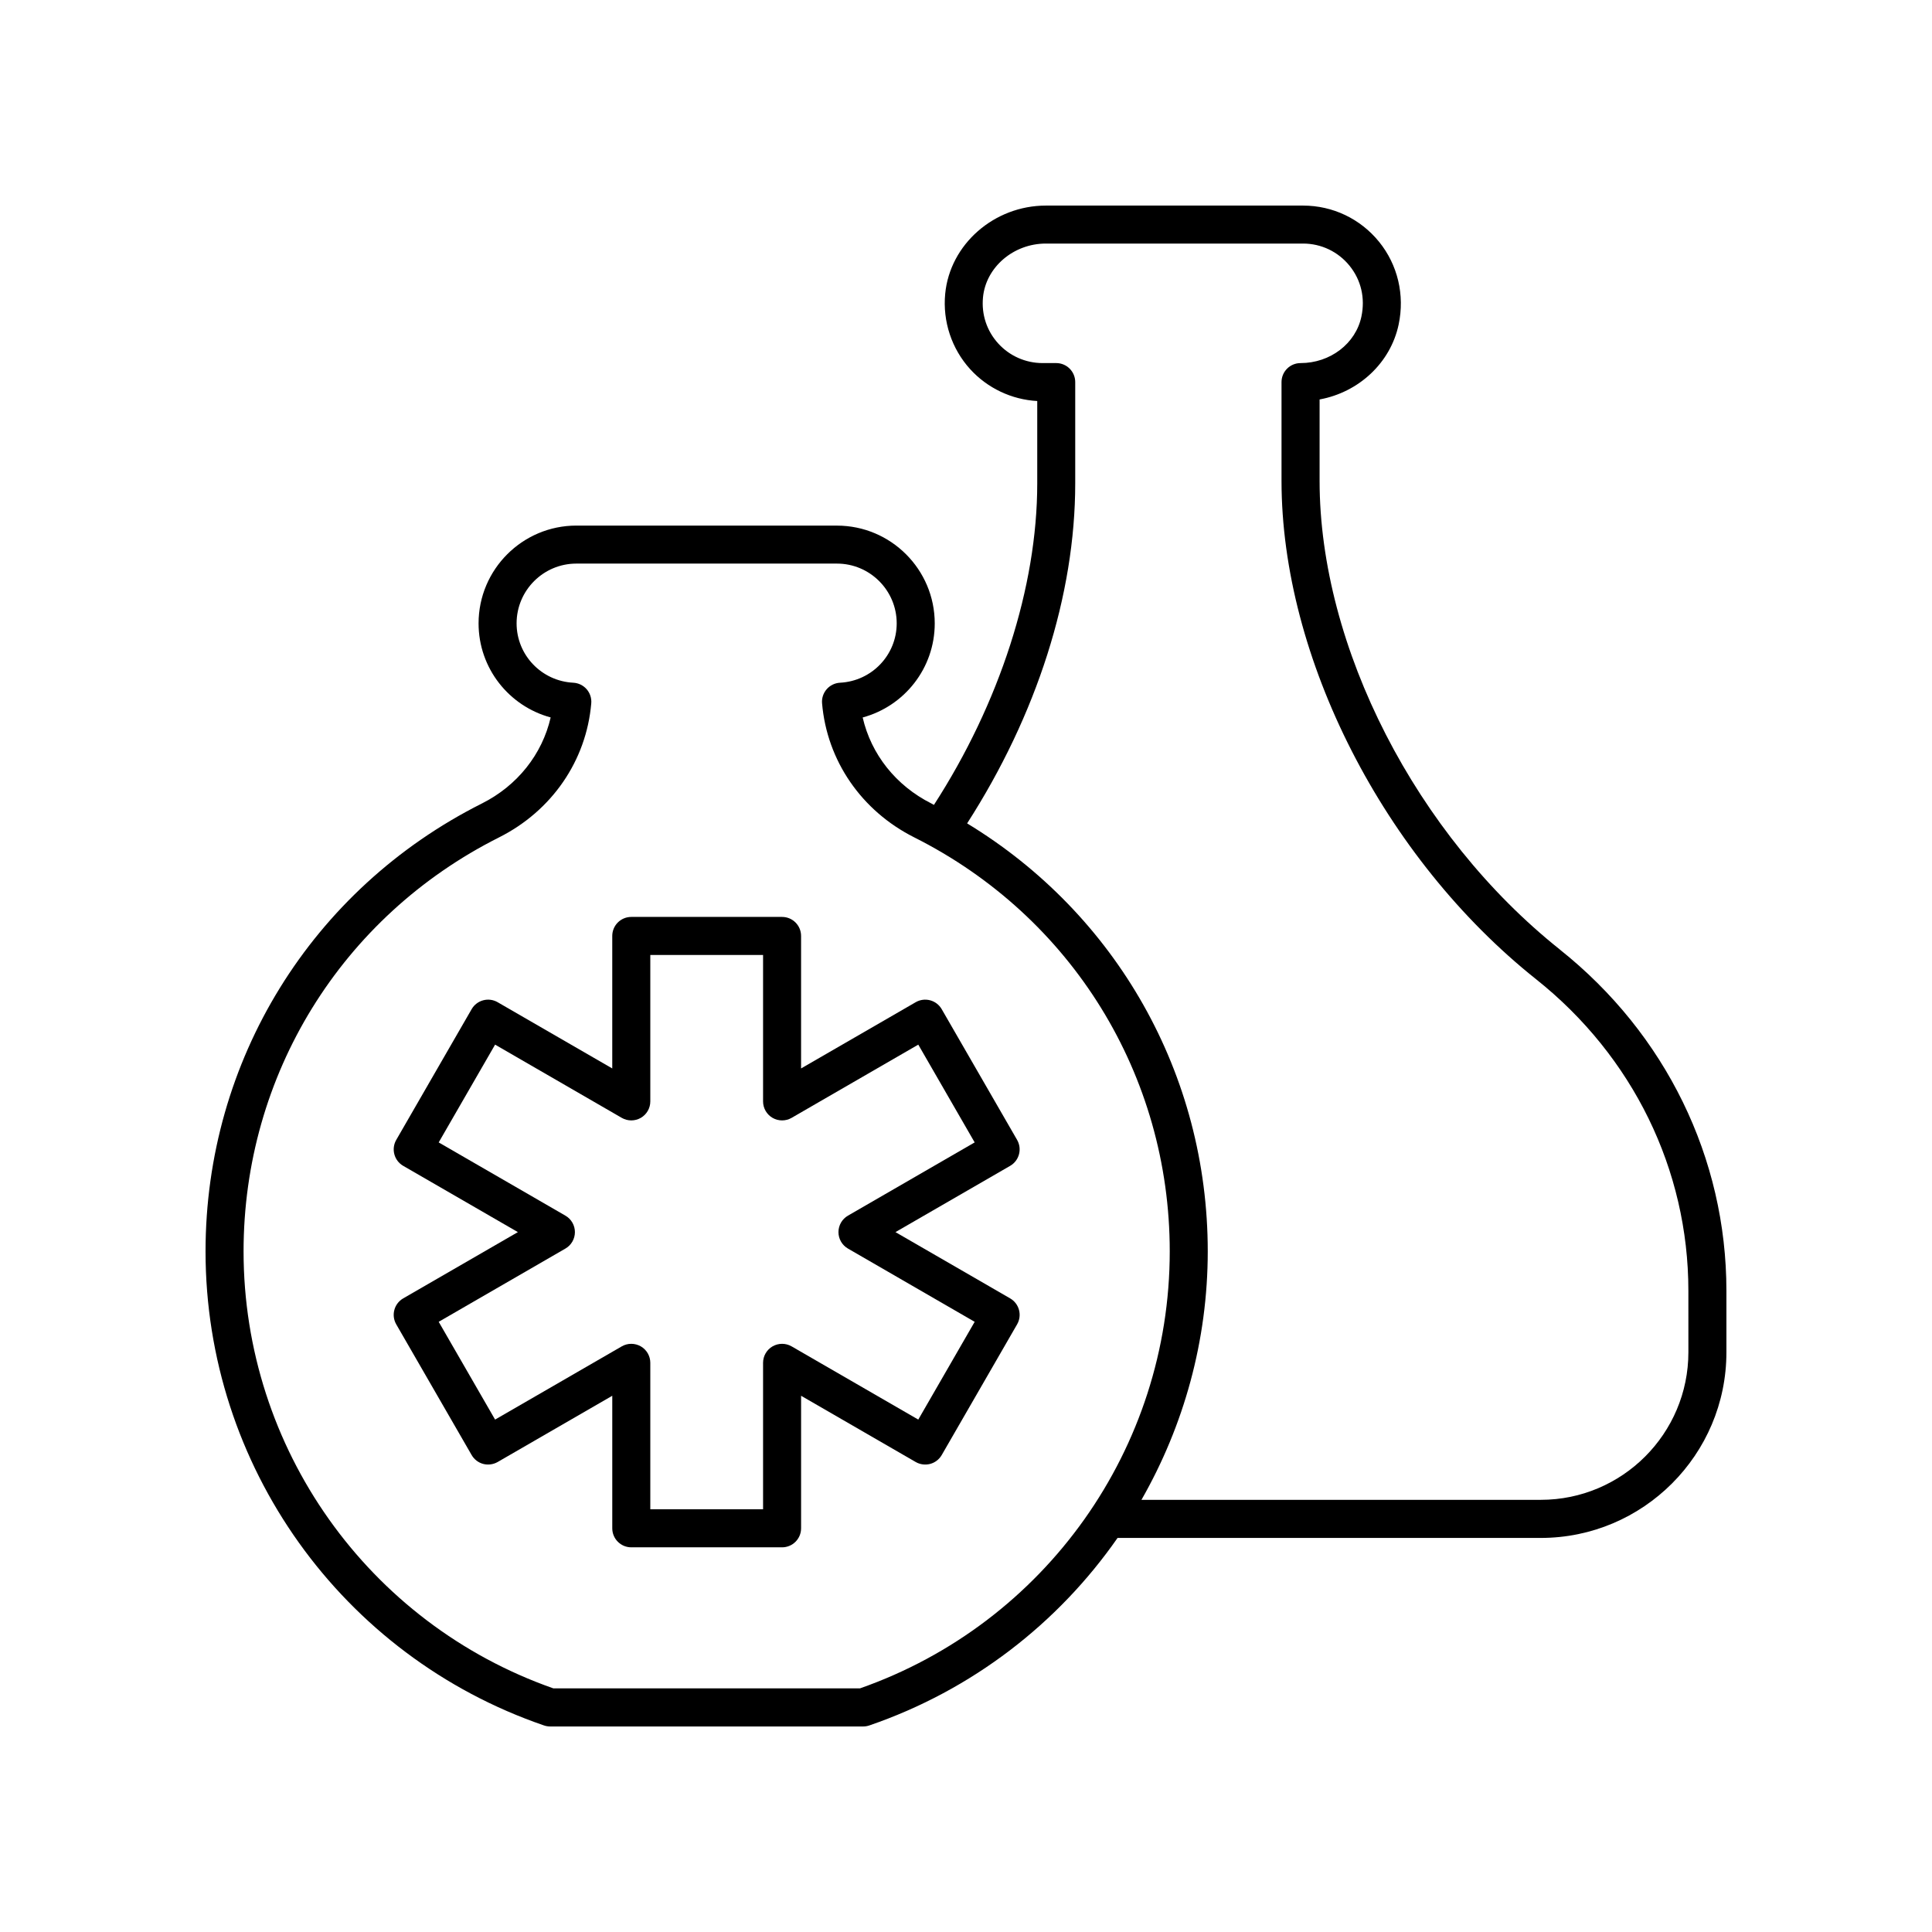<?xml version="1.0" encoding="UTF-8"?>
<!-- Uploaded to: ICON Repo, www.svgrepo.com, Generator: ICON Repo Mixer Tools -->
<svg fill="#000000" width="800px" height="800px" version="1.1" viewBox="144 144 512 512" xmlns="http://www.w3.org/2000/svg">
 <g>
  <path d="m413.54 446.08-19.98-34.641c-0.668-1.156-1.77-2.004-3.059-2.348s-2.668-0.168-3.824 0.5l-30.383 17.559v-35.117c0-2.785-2.254-5.039-5.039-5.039h-39.961c-2.785 0-5.039 2.254-5.039 5.039v35.117l-30.383-17.559c-1.16-0.668-2.539-0.848-3.824-0.5-1.289 0.344-2.391 1.191-3.059 2.348l-19.977 34.641c-1.387 2.41-0.566 5.492 1.844 6.883l30.391 17.559-30.391 17.562c-2.41 1.391-3.234 4.473-1.844 6.883l19.98 34.637c0.668 1.156 1.77 2.004 3.059 2.348 1.285 0.336 2.66 0.156 3.824-0.5l30.383-17.559v35.125c0 2.785 2.254 5.039 5.039 5.039h39.961c2.785 0 5.039-2.254 5.039-5.039v-35.125l30.383 17.559c1.156 0.66 2.535 0.836 3.824 0.5 1.289-0.344 2.391-1.191 3.059-2.348l19.98-34.637c1.387-2.41 0.566-5.492-1.844-6.883l-30.391-17.562 30.391-17.559c2.406-1.391 3.227-4.473 1.84-6.883zm-44.82 20.078c-1.559 0.898-2.519 2.562-2.519 4.363s0.961 3.465 2.519 4.363l33.578 19.41-14.945 25.91-33.574-19.406c-1.555-0.895-3.473-0.895-5.039 0-1.559 0.898-2.519 2.562-2.519 4.363v38.812h-29.883v-38.812c0-1.801-0.961-3.465-2.519-4.363-1.566-0.895-3.484-0.895-5.039 0l-33.574 19.406-14.945-25.91 33.578-19.41c1.559-0.898 2.519-2.562 2.519-4.363s-0.961-3.465-2.519-4.363l-33.578-19.406 14.945-25.914 33.574 19.41c1.555 0.895 3.473 0.895 5.039 0 1.559-0.898 2.519-2.562 2.519-4.363v-38.812h29.883v38.812c0 1.801 0.961 3.465 2.519 4.363 1.566 0.895 3.484 0.895 5.039 0l33.574-19.41 14.945 25.914z"/>
  <path d="m557.39 395.64c-38.09-30.316-63.684-80.234-63.684-124.21v-21.57c10.352-1.898 18.805-9.676 20.953-19.875 1.648-7.816-0.242-15.805-5.188-21.902-4.949-6.106-12.289-9.602-20.137-9.602h-68.16c-13.719 0-25.441 10.273-26.688 23.387-0.699 7.293 1.711 14.562 6.609 19.957 4.59 5.047 11.008 8.078 17.785 8.449v21.836c0 27.465-9.996 58.285-27.375 85.191-0.23-0.117-0.445-0.254-0.68-0.371-9.402-4.723-15.969-13.043-18.207-22.793 11.059-2.996 19.098-13.062 19.098-24.93 0-14.289-11.625-25.914-25.914-25.914l-69.059-0.008c-14.289 0-25.914 11.625-25.914 25.914 0 11.867 8.039 21.934 19.105 24.93-2.238 9.746-8.809 18.07-18.207 22.793-45.188 22.703-73.254 68.188-73.254 118.71 0 56.734 36.051 107.22 89.703 125.63 0.523 0.176 1.074 0.27 1.629 0.27h82.938c0.555 0 1.105-0.094 1.633-0.27 27.324-9.375 50.039-27.098 65.793-49.695h112.16c27.125-0.004 49.191-22.07 49.191-49.195v-16.324c0-35.129-16.09-68.078-44.133-90.398zm-185.5 195.8h-81.234c-49.145-17.234-82.109-63.676-82.109-115.82 0-46.688 25.941-88.723 67.703-109.7 13.996-7.035 23.133-20.32 24.438-35.531 0.117-1.359-0.324-2.707-1.219-3.738-0.895-1.027-2.176-1.648-3.539-1.723-8.43-0.434-15.027-7.344-15.027-15.734 0-8.734 7.106-15.836 15.836-15.836h69.059c8.734 0 15.836 7.106 15.836 15.836 0 8.387-6.598 15.301-15.02 15.734-1.363 0.074-2.641 0.695-3.539 1.723-0.895 1.031-1.34 2.383-1.219 3.738 1.305 15.219 10.441 28.496 24.438 35.531 41.762 20.984 67.699 63.016 67.699 109.7 0.004 52.145-32.953 98.586-82.102 115.82zm219.55-89.082c0 21.57-17.543 39.113-39.113 39.113h-105.83c11.219-19.625 17.57-42.176 17.57-65.855 0-46.871-24.191-89.383-63.77-113.41 18.438-28.699 28.648-60.504 28.648-90.117v-26.832c0-2.785-2.254-5.039-5.039-5.039h-3.641c-4.453 0-8.727-1.891-11.723-5.191-3.035-3.34-4.473-7.68-4.039-12.223 0.766-7.996 8.082-14.258 16.664-14.258h68.16c4.797 0 9.285 2.141 12.309 5.871 3.07 3.789 4.188 8.57 3.152 13.477-1.504 7.144-8.242 12.328-16.133 12.328-2.785 0-5.039 2.254-5.039 5.039v26.16c0 46.887 27.117 99.977 67.484 132.1 25.637 20.395 40.336 50.477 40.336 82.516z"/>
 </g>
</svg>